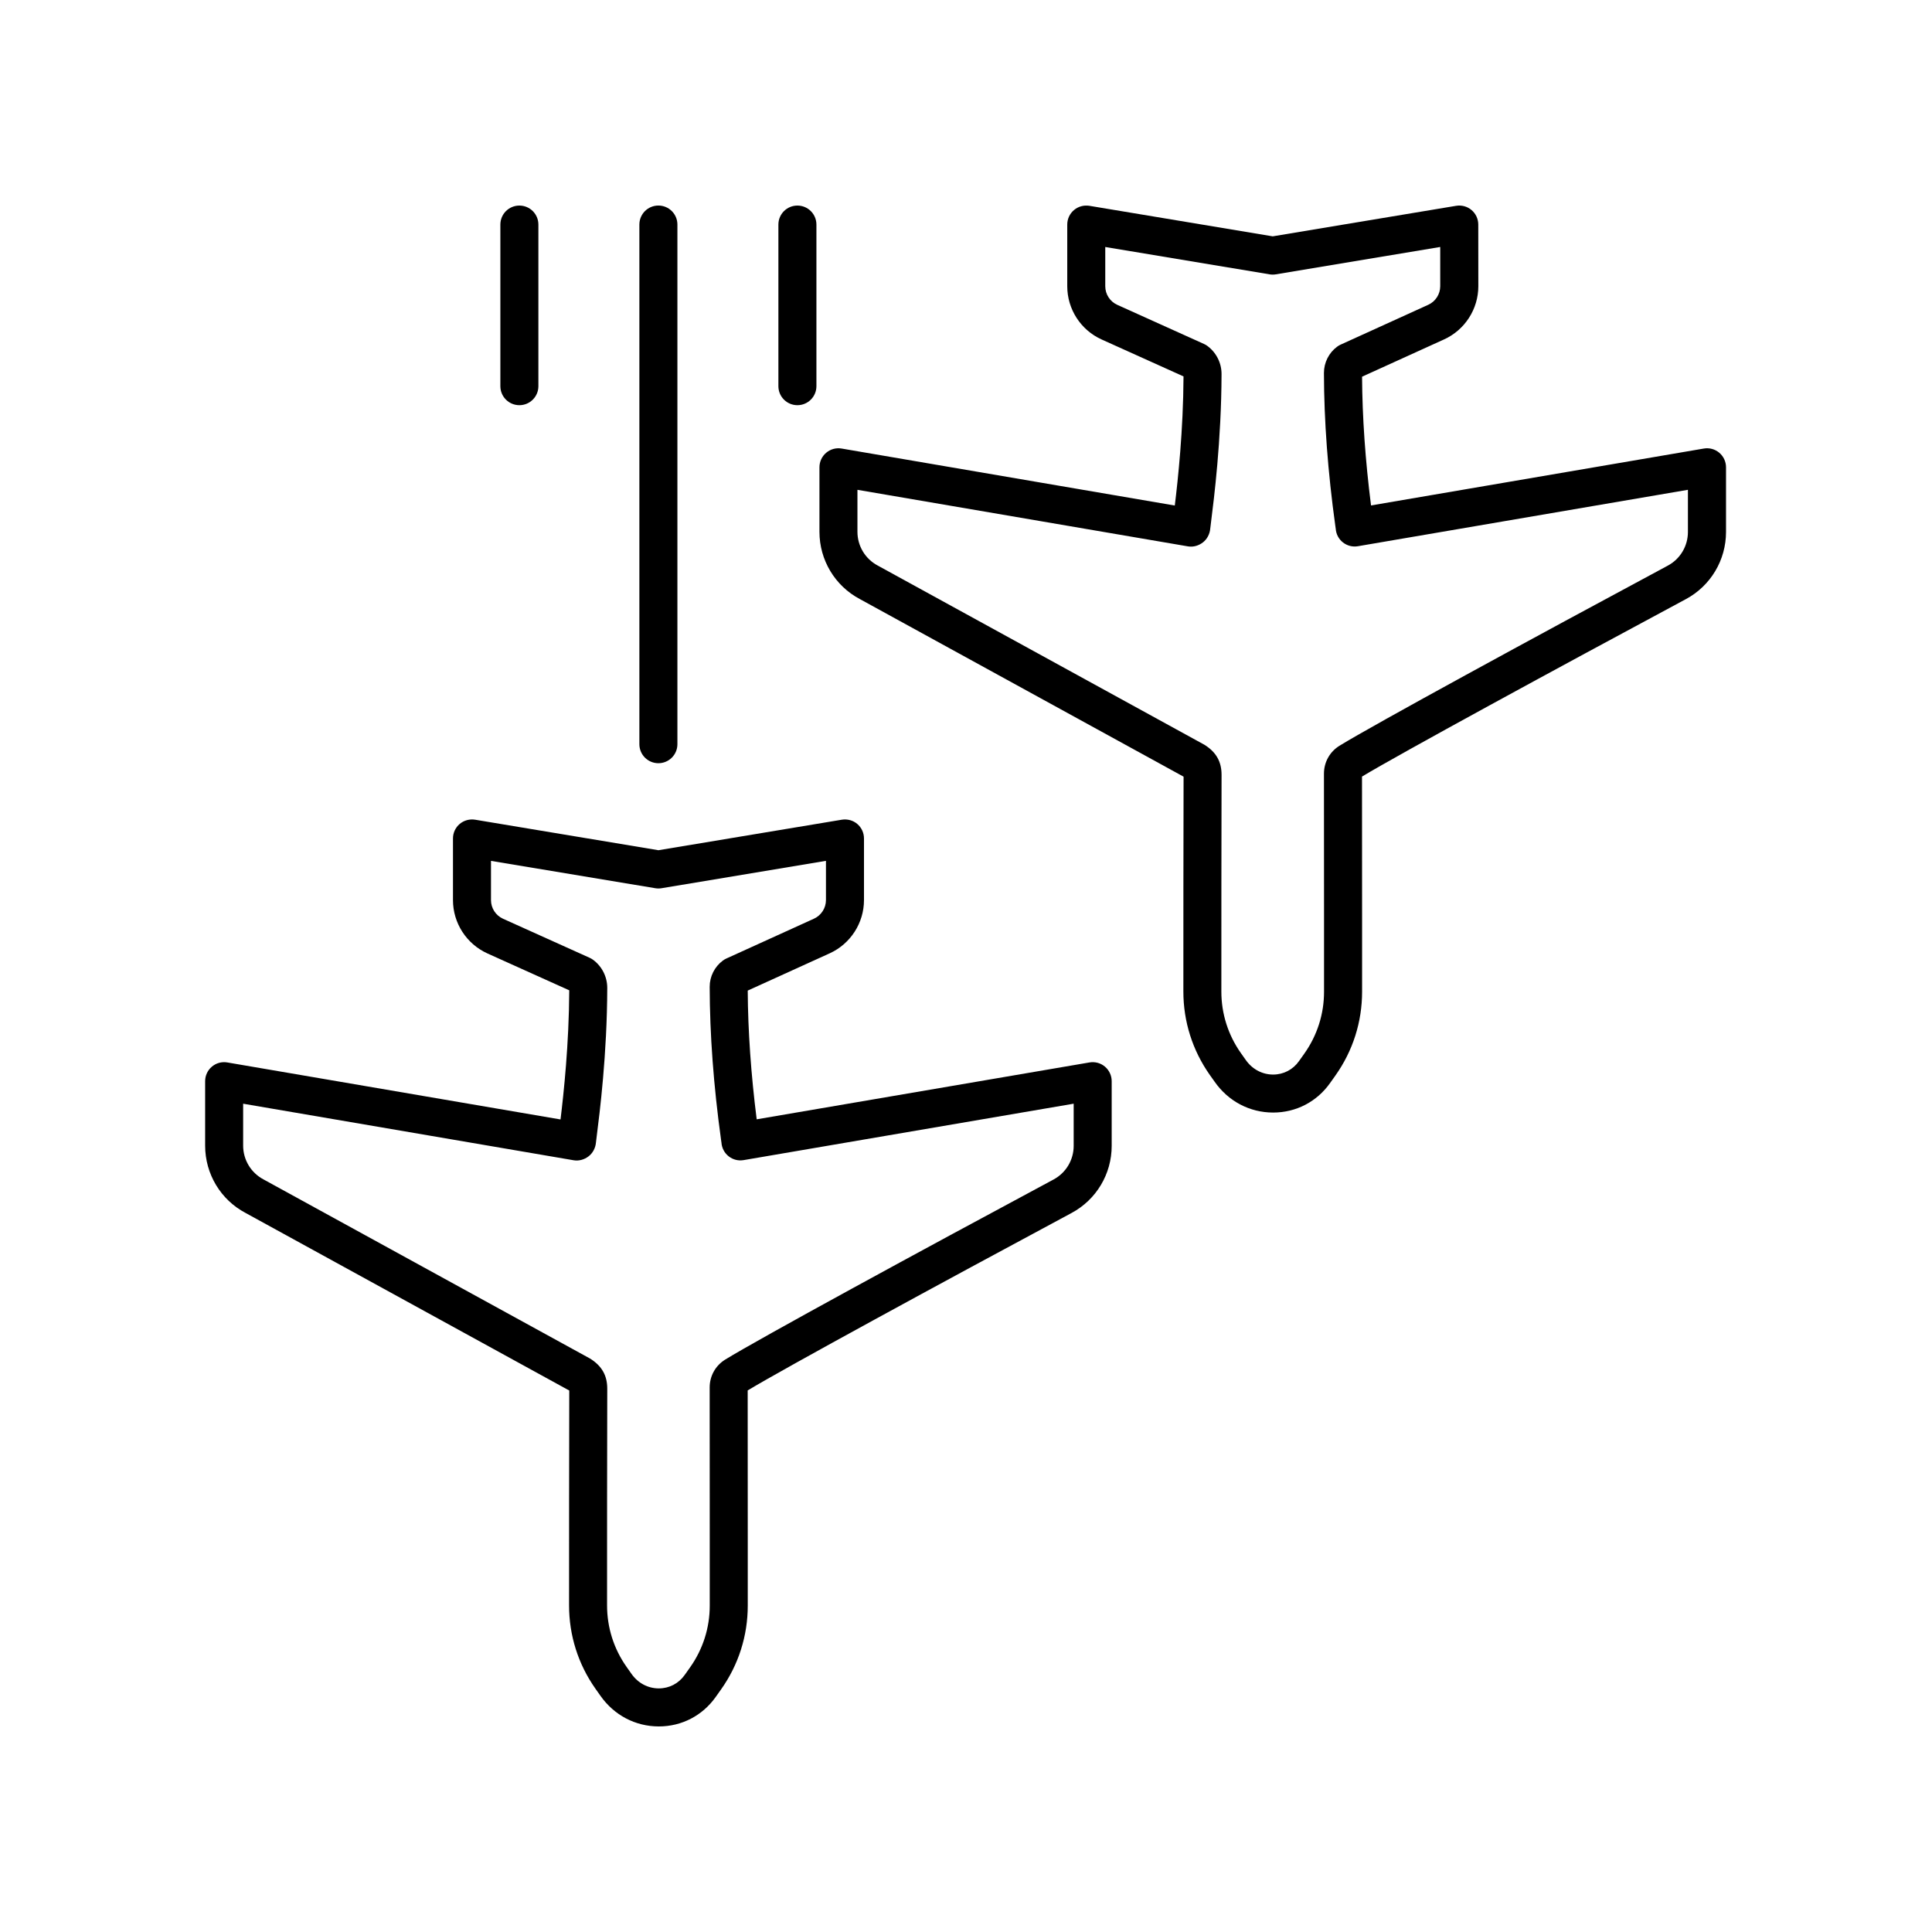 <?xml version="1.0" encoding="UTF-8"?>
<!-- Uploaded to: SVG Repo, www.svgrepo.com, Generator: SVG Repo Mixer Tools -->
<svg fill="#000000" width="800px" height="800px" version="1.1" viewBox="144 144 512 512" xmlns="http://www.w3.org/2000/svg">
 <g>
  <path d="m367.05 262.87c-1.48-0.254-2.965 0.156-4.098 1.113-1.137 0.961-1.789 2.367-1.789 3.852v17.094c0 7.5 4.117 14.336 10.688 17.82l85.809 47.074c-0.051 17.699-0.055 40.582-0.055 56.949 0 7.938 2.414 15.566 6.992 22.074l1.324 1.863c3.625 5.156 9.258 8.117 15.449 8.129h0.023c6.07 0 11.566-2.848 15.086-7.816l1.438-2.027c4.621-6.527 7.055-14.199 7.051-22.188v-19.227c0-12.641 0-26.281-0.023-37.781 10.137-6.102 51.199-28.438 85.836-47.027 6.559-3.519 10.633-10.344 10.633-17.797v-17.141c0-1.484-0.656-2.894-1.789-3.852-1.133-0.953-2.613-1.367-4.098-1.113l-88.191 15.078c-1.516-11.938-2.312-23.391-2.375-34.121l21.738-9.883c5.512-2.508 9.074-8.039 9.074-14.098l-0.016-16.336c0-1.48-0.648-2.887-1.781-3.844-1.125-0.961-2.621-1.359-4.082-1.125l-48.609 8.09-48.586-8.09c-1.453-0.23-2.953 0.168-4.082 1.125-1.137 0.957-1.785 2.363-1.785 3.844v16.348c0 6.078 3.578 11.617 9.117 14.109l21.695 9.785c-0.074 14.328-1.465 27.266-2.312 34.219zm96.926-27.188c-0.285-0.211-0.594-0.395-0.922-0.535l-22.965-10.363c-1.934-0.871-3.184-2.805-3.184-4.926v-10.402l43.547 7.246c0.551 0.09 1.102 0.09 1.652 0l43.57-7.254v10.395c0 2.117-1.246 4.051-3.168 4.926l-23.238 10.566c-0.316 0.145-0.613 0.316-0.891 0.523-2.203 1.613-3.519 4.215-3.519 6.977 0.023 12.668 1.039 26.293 3.012 40.492l0.117 0.82c0.098 1.418 0.793 2.727 1.914 3.606 1.121 0.871 2.527 1.246 3.961 1l87.457-14.953v11.168c0 3.738-2.035 7.16-5.32 8.922-35.582 19.102-77.996 42.188-87.016 47.738-2.582 1.59-4.121 4.356-4.121 7.406 0.023 11.66 0.023 25.629 0.023 38.547v19.238c0.004 5.891-1.797 11.543-5.199 16.359l-1.438 2.027c-1.598 2.262-4.098 3.562-6.859 3.562h-0.012c-2.875-0.004-5.504-1.406-7.227-3.856l-1.32-1.863c-3.375-4.797-5.156-10.422-5.156-16.27 0-16.512 0.004-39.656 0.055-57.406 0.012-3.484-1.406-6.062-4.566-8.016l-86.539-47.473c-3.324-1.762-5.391-5.191-5.391-8.949v-11.129l87.617 14.992c1.387 0.234 2.824-0.191 3.941-1.059 1.117-0.859 1.82-2.231 1.938-3.637 0.023-0.297 0.109-0.941 0.23-1.898 0.742-5.871 2.723-21.465 2.766-39.07 0.012-2.926-1.391-5.711-3.75-7.453z"/>
  <path d="m204.25 425.56c-1.492-0.254-2.961 0.156-4.098 1.113-1.137 0.961-1.789 2.367-1.789 3.852v17.086c0 7.5 4.117 14.344 10.691 17.82l85.805 47.074c-0.051 17.691-0.051 40.582-0.051 56.949 0 7.945 2.414 15.582 6.988 22.066l1.324 1.875c3.621 5.156 9.258 8.117 15.445 8.129h0.023c6.07 0 11.566-2.848 15.086-7.816l1.438-2.027c4.621-6.527 7.055-14.199 7.051-22.184v-16.871c0-13.285 0.004-27.91-0.02-40.148 10.141-6.106 51.199-28.438 85.828-47.02 6.562-3.519 10.637-10.336 10.637-17.789v-17.145c0-1.484-0.656-2.894-1.789-3.852-1.133-0.953-2.602-1.363-4.098-1.113l-88.191 15.074c-1.512-11.957-2.312-23.406-2.375-34.117l21.742-9.883c5.504-2.516 9.066-8.043 9.066-14.09v-16.344c0-1.48-0.648-2.887-1.781-3.844-1.125-0.961-2.621-1.352-4.082-1.125l-48.609 8.09-48.586-8.09c-1.453-0.227-2.953 0.168-4.082 1.125-1.133 0.953-1.781 2.363-1.781 3.844v16.348c0 6.07 3.578 11.609 9.117 14.121l21.695 9.777c-0.074 14.328-1.465 27.273-2.312 34.223zm96.926-27.199c-0.285-0.211-0.594-0.391-0.914-0.535l-22.957-10.348c-1.938-0.875-3.188-2.812-3.188-4.934v-10.402l43.547 7.246c0.551 0.09 1.102 0.09 1.652 0l43.57-7.254v10.402c0 2.109-1.246 4.043-3.168 4.922l-23.242 10.566c-0.324 0.148-0.629 0.328-0.914 0.543-2.195 1.629-3.5 4.231-3.488 6.957 0.023 12.609 1.031 26.207 2.996 40.43l0.121 0.855c0.094 1.422 0.789 2.742 1.91 3.625 1.117 0.879 2.539 1.254 3.969 1.008l87.465-14.953v11.172c0 3.734-2.043 7.152-5.324 8.914-35.59 19.094-78.008 42.18-87.039 47.738-2.578 1.598-4.113 4.367-4.102 7.398 0.023 12.375 0.02 27.34 0.02 40.906v16.875c0.004 5.891-1.797 11.543-5.199 16.359l-1.438 2.027c-1.602 2.269-4.102 3.566-6.863 3.566h-0.012c-2.875-0.004-5.504-1.406-7.223-3.848l-1.324-1.879c-3.371-4.781-5.152-10.406-5.152-16.266 0-16.512 0-39.656 0.051-57.406 0.012-3.477-1.402-6.051-4.562-8.016l-86.539-47.473c-3.324-1.762-5.391-5.191-5.391-8.949v-11.113l87.617 14.992c1.391 0.227 2.824-0.191 3.941-1.059 1.117-0.859 1.82-2.231 1.938-3.641 0.023-0.289 0.113-0.941 0.23-1.898 0.746-5.875 2.727-21.465 2.766-39.066 0.008-2.938-1.395-5.727-3.754-7.465z"/>
  <path d="m323.52 341.22v-137.71c0-2.785-2.254-5.039-5.039-5.039s-5.039 2.254-5.039 5.039v137.71c0 2.785 2.254 5.039 5.039 5.039s5.039-2.254 5.039-5.039z"/>
  <path d="m360.36 246.34v-42.824c0-2.785-2.254-5.039-5.039-5.039-2.785 0-5.039 2.254-5.039 5.039v42.824c0 2.785 2.254 5.039 5.039 5.039 2.785 0 5.039-2.254 5.039-5.039z"/>
  <path d="m286.68 246.34v-42.824c0-2.785-2.254-5.039-5.039-5.039s-5.039 2.254-5.039 5.039v42.824c0 2.785 2.254 5.039 5.039 5.039s5.039-2.254 5.039-5.039z"/>
 </g>
</svg>